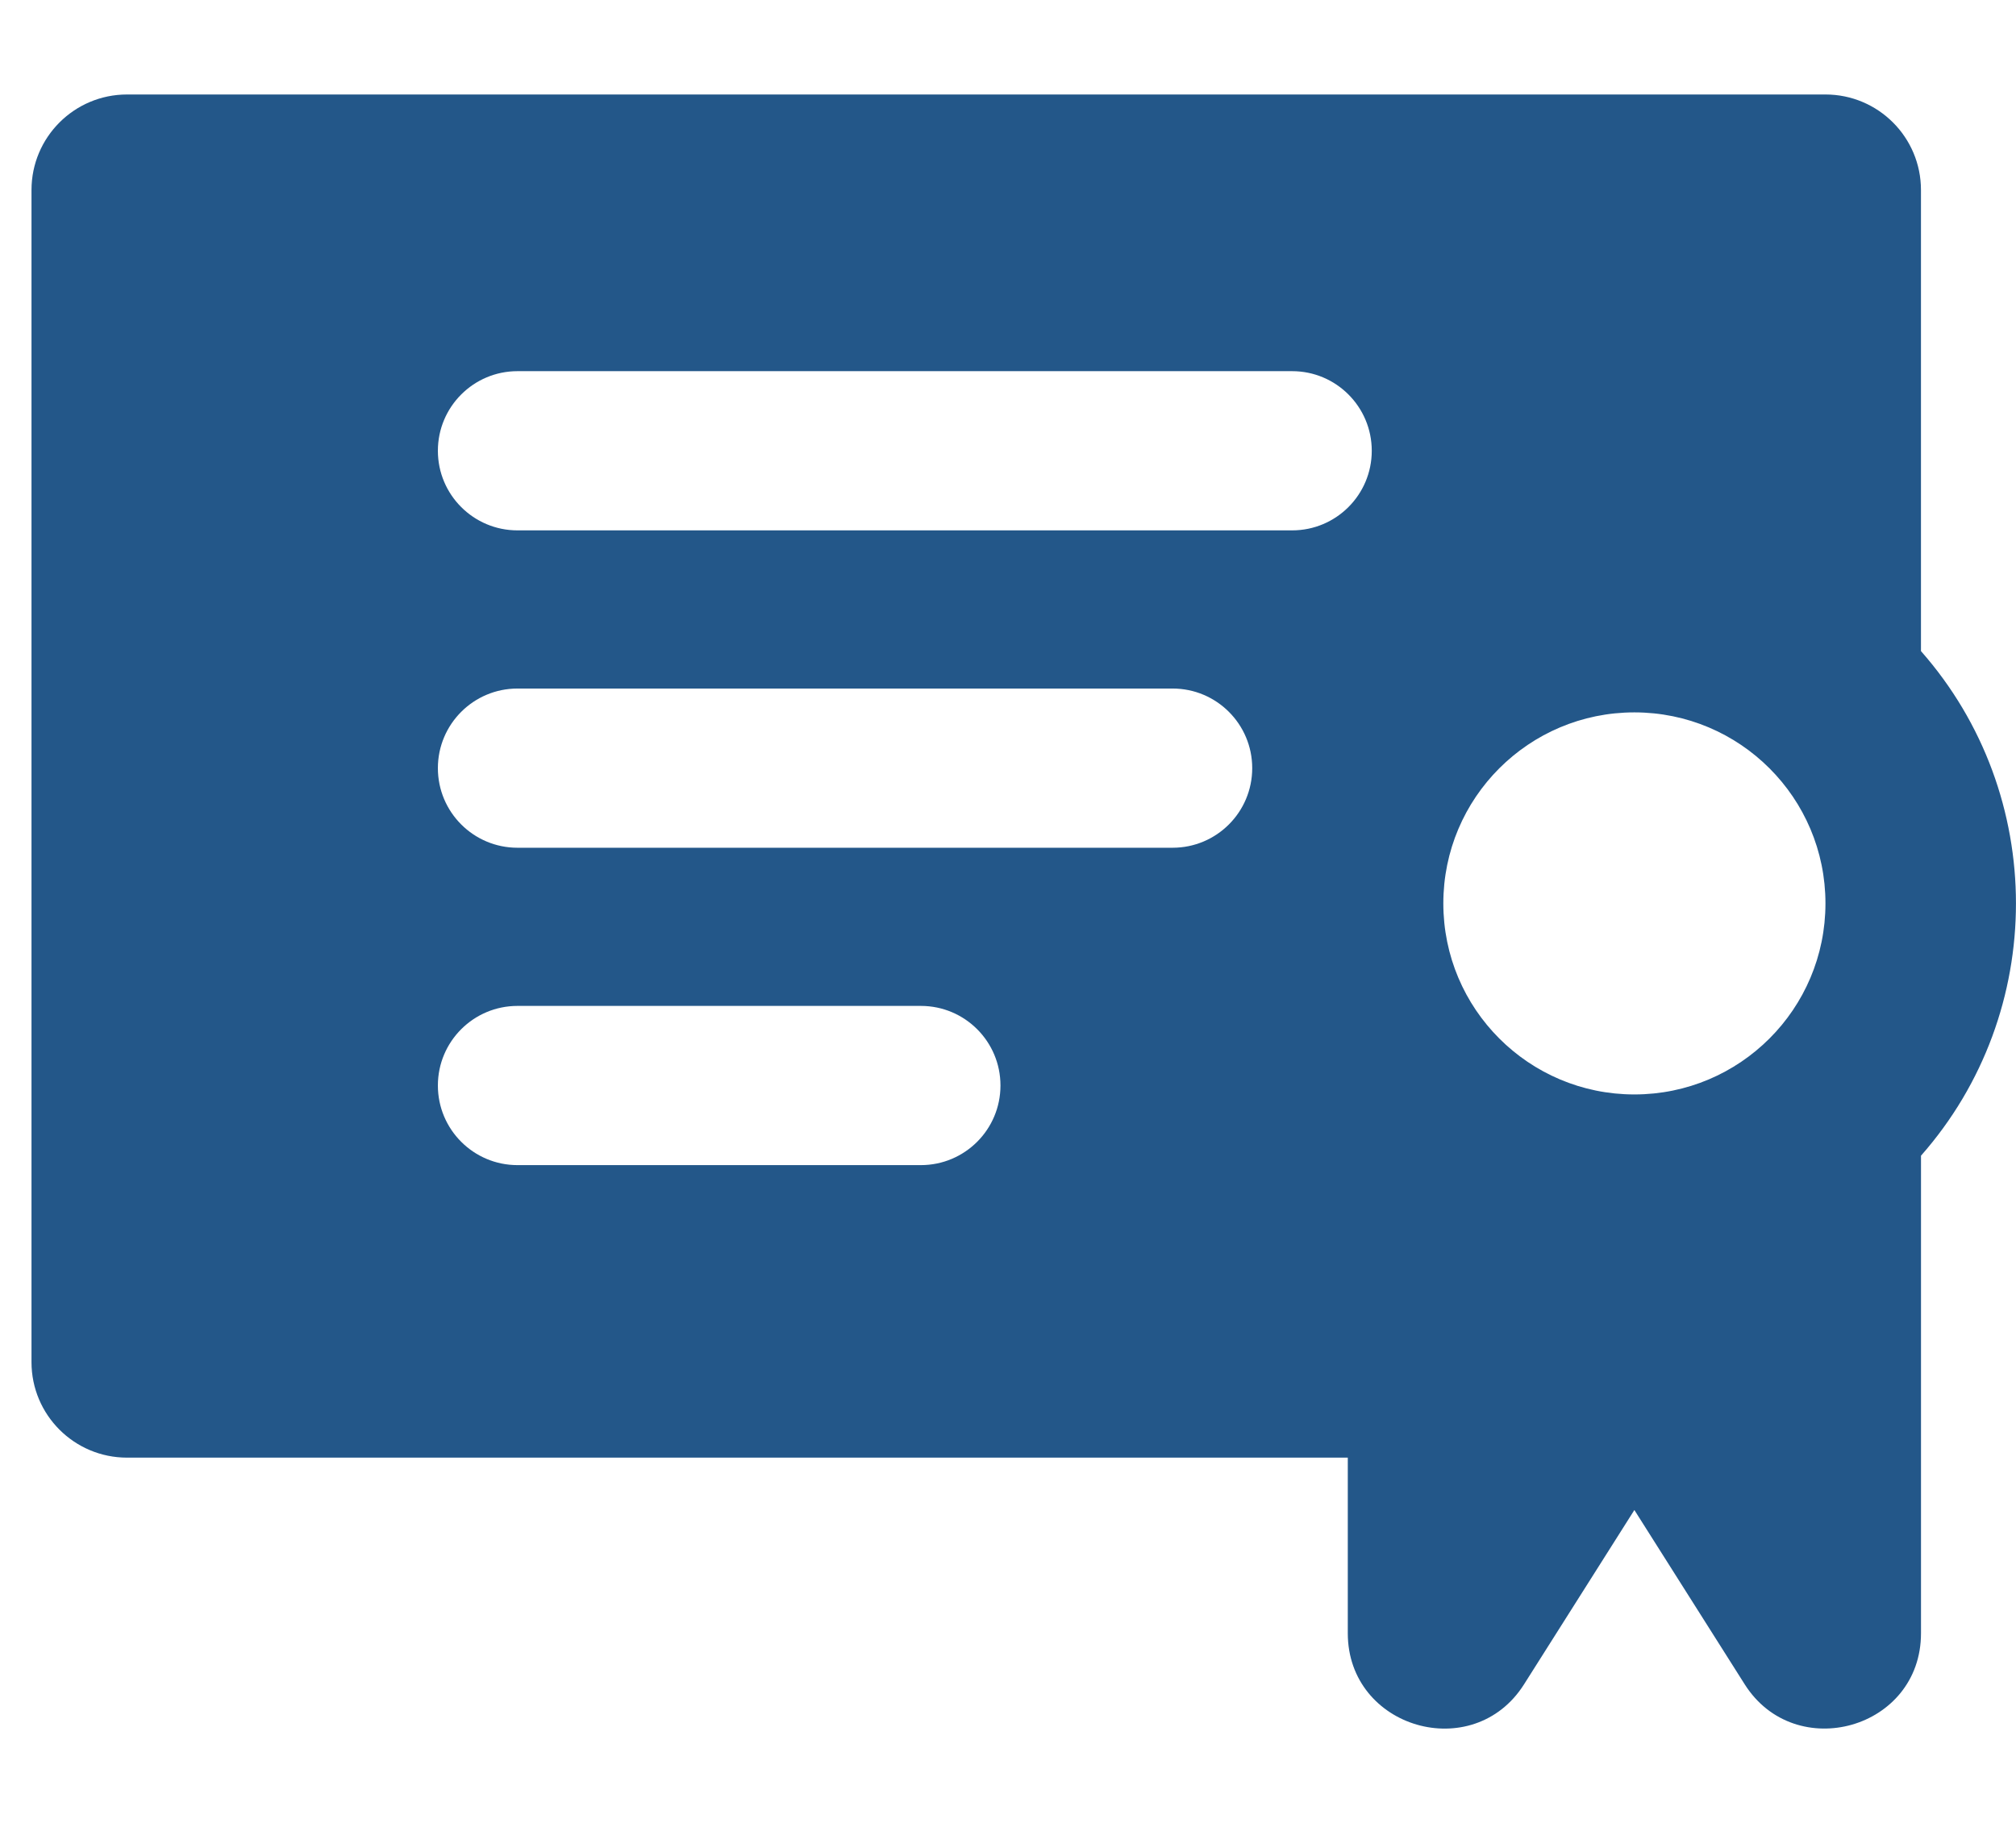 <svg xmlns="http://www.w3.org/2000/svg" width="64" height="58" viewBox="0 0 64 58"><path fill="#235789" fill-rule="evenodd" d="M60.984 36.696v15.162c0 3.046-3.992 4.156-5.596 1.622l-3.503-5.535-3.503 5.535c-1.615 2.553-5.595 1.399-5.595-1.622v-5.576H4.033C2.358 46.282 1 44.925 1 43.25V6.033C1 4.358 2.358 3 4.033 3H57.95c1.675 0 3.033 1.358 3.033 3.033v14.64c4.02 4.561 4.022 11.461 0 16.023zm-3.033-8.012c0-3.35-2.716-6.065-6.066-6.065-3.35 0-6.065 2.715-6.065 6.065 0 3.35 2.715 6.066 6.065 6.066 3.35 0 6.066-2.715 6.066-6.066zM41.021 16.84c1.396 0 2.527-1.131 2.527-2.527 0-1.396-1.131-2.528-2.527-2.528H16.428c-1.395 0-2.527 1.132-2.527 2.528 0 1.396 1.132 2.527 2.527 2.527h24.593zm-3.795 10.077c1.396 0 2.527-1.131 2.527-2.528 0-1.395-1.131-2.527-2.527-2.527H16.428c-1.395 0-2.527 1.132-2.527 2.527 0 1.397 1.132 2.528 2.527 2.528h20.798zm-7.992 10.077c1.396 0 2.527-1.132 2.527-2.528 0-1.396-1.13-2.527-2.527-2.527H16.428c-1.395 0-2.527 1.131-2.527 2.527 0 1.396 1.132 2.528 2.527 2.528h12.806z"/></svg>